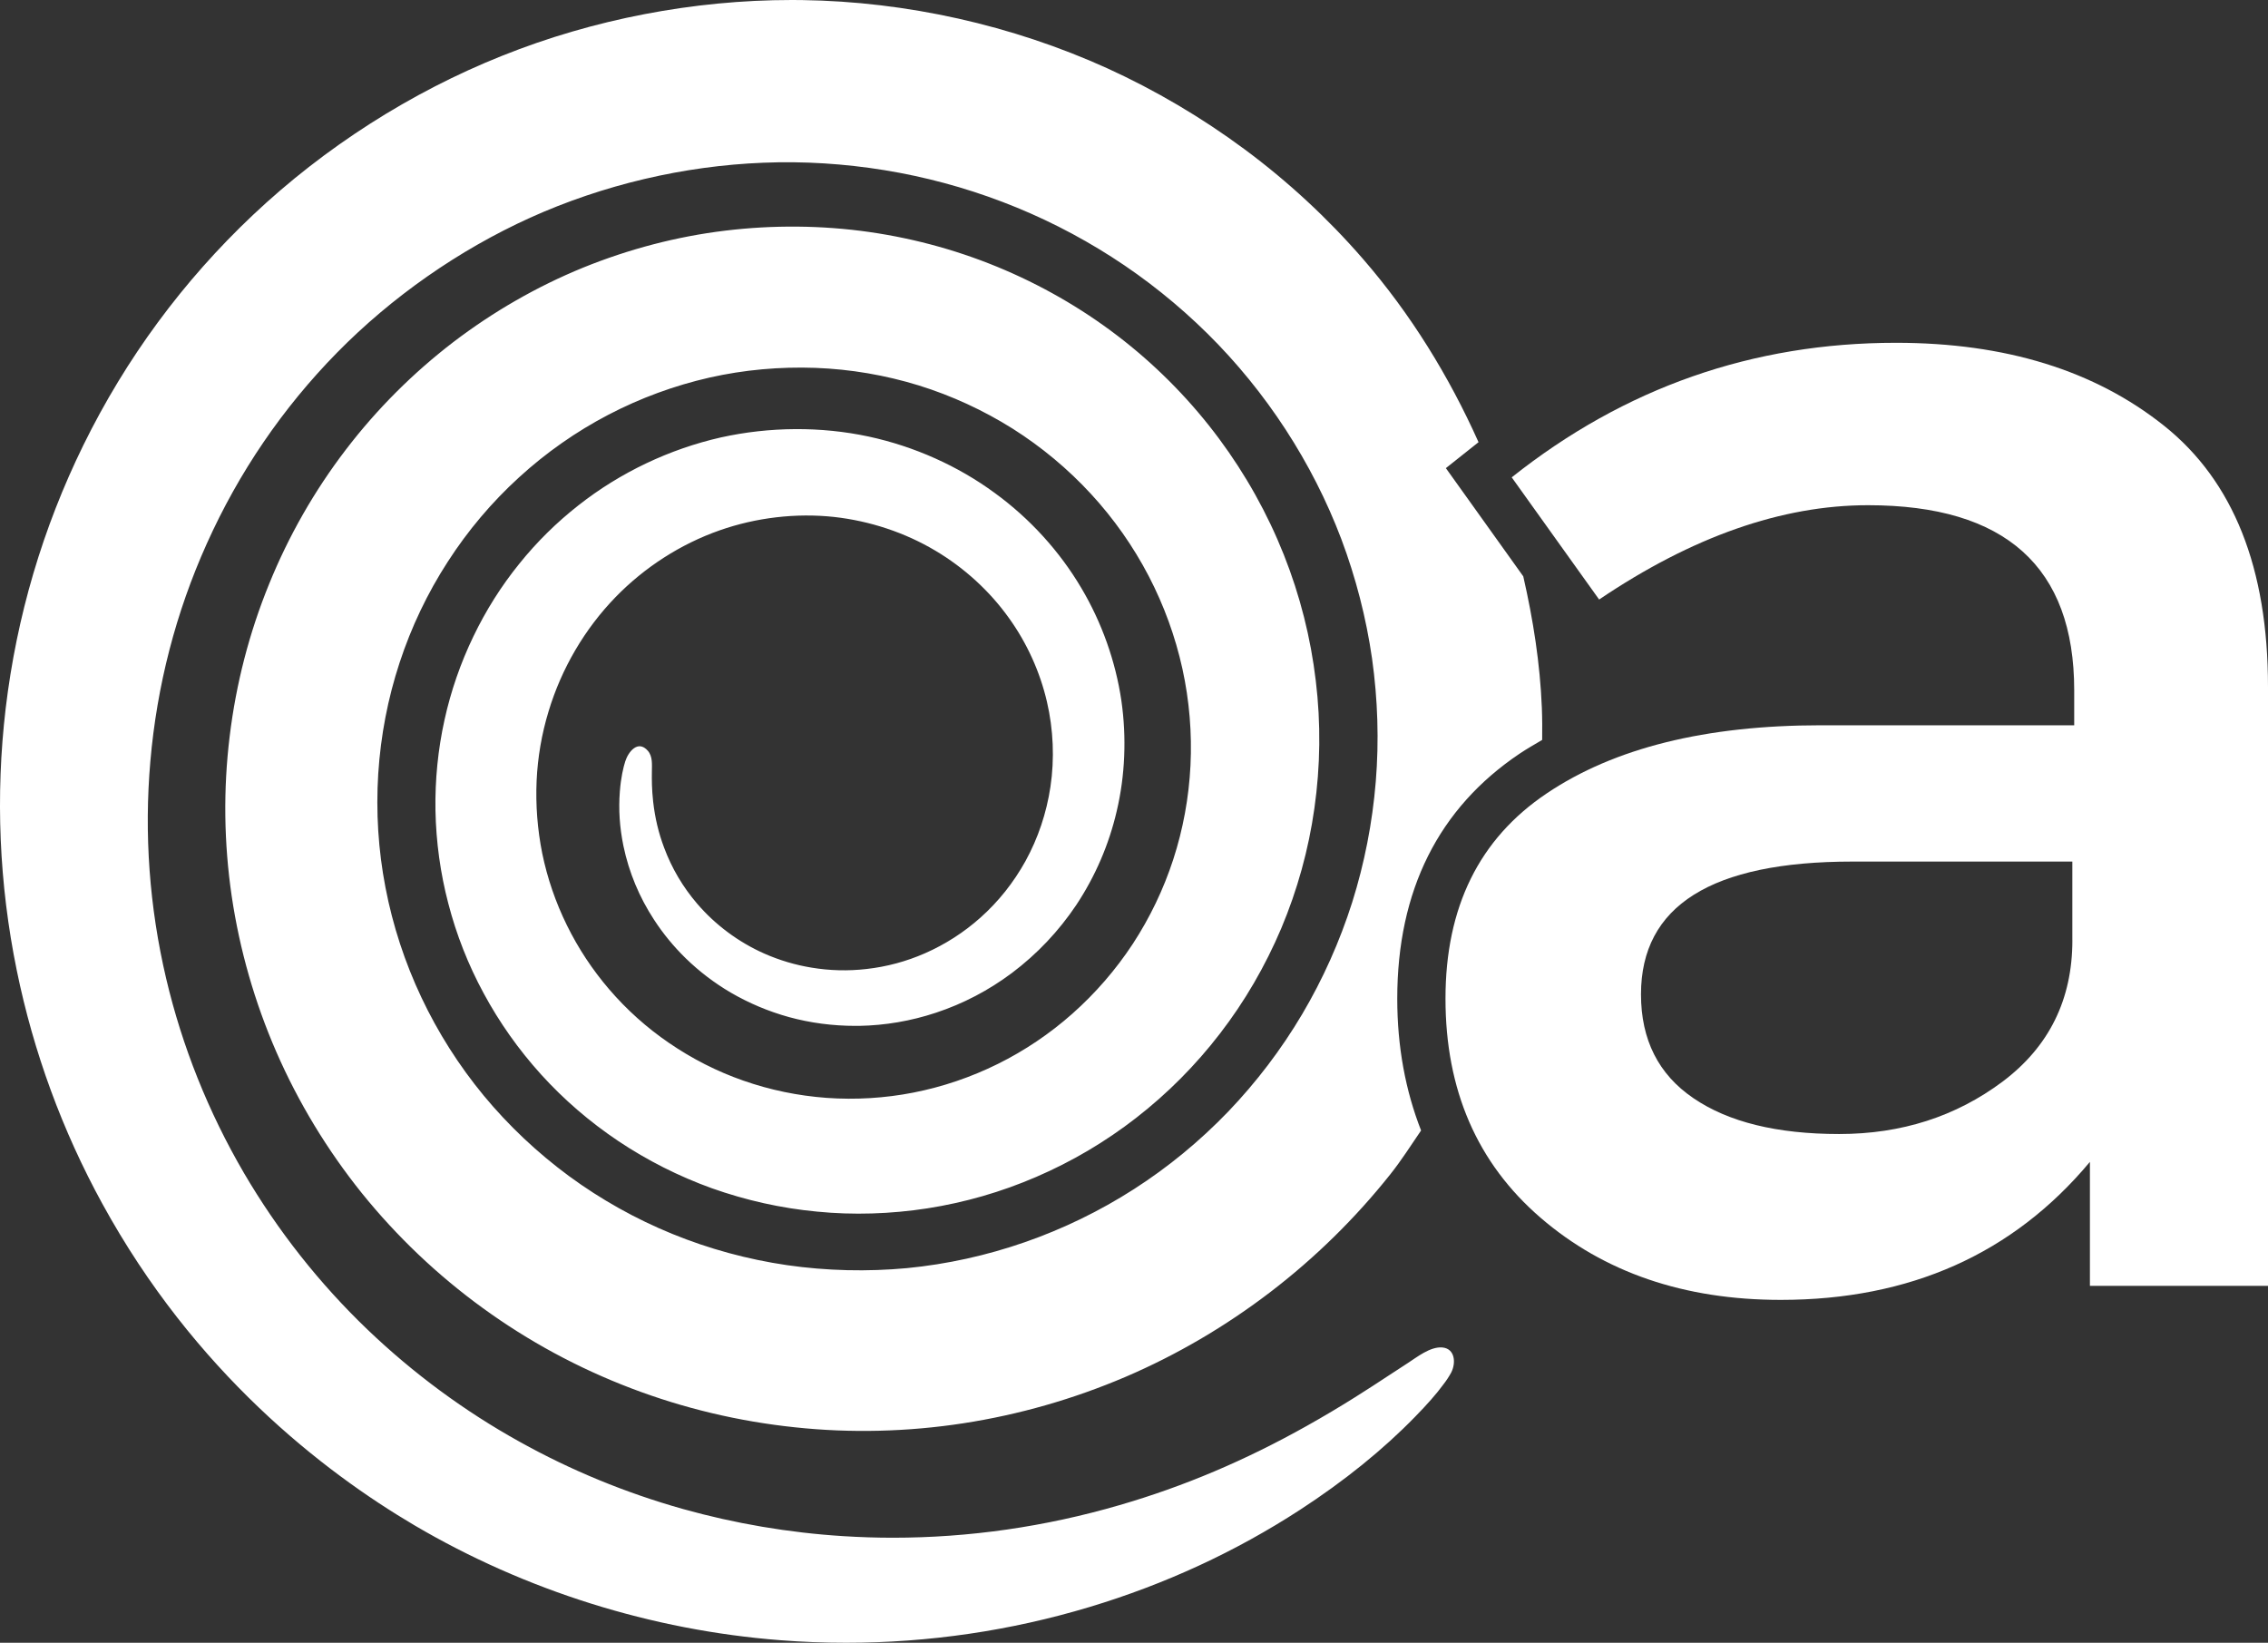 <?xml version="1.0" encoding="utf-8"?>
<!-- Generator: Adobe Illustrator 16.0.0, SVG Export Plug-In . SVG Version: 6.00 Build 0)  -->
<!DOCTYPE svg PUBLIC "-//W3C//DTD SVG 1.1//EN" "http://www.w3.org/Graphics/SVG/1.1/DTD/svg11.dtd">
<svg version="1.1" id="Layer_1" xmlns="http://www.w3.org/2000/svg" xmlns:xlink="http://www.w3.org/1999/xlink" x="0px" y="0px"
	 width="58.457px" height="42.34px" viewBox="0 0 58.457 42.34" enable-background="new 0 0 58.457 42.34" xml:space="preserve">
<rect x="0" y="0" width="58.457" height="42.34" fill="#333333" stroke="none"/>
<g>
	<path fill="#FFFFFF" d="M53.415,24.232c0,1.529-0.6,2.745-1.8,3.646c-1.201,0.898-2.604,1.35-4.21,1.35s-2.858-0.309-3.758-0.924
		c-0.901-0.612-1.351-1.508-1.351-2.676c0-2.28,1.814-3.422,5.446-3.422h5.672V24.232z M58.457,33.144V17.704
		c0-3.062-0.891-5.304-2.679-6.731c-1.785-1.424-4.088-2.138-6.91-2.138c-3.691,0-6.992,1.155-9.904,3.468l2.253,3.149
		c2.399-1.62,4.71-2.431,6.932-2.431c3.542,0,5.313,1.593,5.313,4.772v0.9h-6.528c-2.972,0-5.328,0.585-7.068,1.756
		c-1.741,1.169-2.609,2.933-2.609,5.288s0.815,4.239,2.453,5.651c1.635,1.408,3.699,2.115,6.188,2.115
		c3.332,0,5.988-1.186,7.969-3.557v3.195H58.457z"/>
	<path fill="#FFFFFF" d="M37.174,34.729c-0.313-0.026-0.657,0.254-0.902,0.411c-0.129,0.084-0.278,0.181-0.445,0.29
		c-0.517,0.34-1.225,0.806-2.149,1.323c-1.587,0.89-3.166,1.559-4.824,2.04c-1.915,0.558-3.88,0.84-5.842,0.84
		c-0.42,0-0.847-0.014-1.28-0.041c-1.401-0.088-2.792-0.325-4.135-0.701c-1.471-0.414-2.886-0.997-4.205-1.732
		c-1.422-0.789-2.737-1.76-3.914-2.885c-1.25-1.197-2.321-2.557-3.19-4.041c-0.919-1.575-1.593-3.262-2.005-5.011
		c-0.434-1.845-0.57-3.729-0.408-5.597c0.169-1.954,0.658-3.843,1.455-5.613c0.825-1.837,1.952-3.49,3.352-4.918
		c1.417-1.443,3.14-2.647,4.981-3.482c1.884-0.85,3.962-1.338,6.011-1.418c1.039-0.043,2.095,0.025,3.124,0.192
		c1.038,0.169,2.06,0.444,3.038,0.817c0.988,0.376,1.936,0.855,2.82,1.422c0.887,0.568,1.718,1.234,2.472,1.979
		c1.508,1.492,2.699,3.321,3.444,5.29c0.374,0.995,0.641,2.03,0.792,3.079c0.148,1.055,0.182,2.122,0.096,3.172
		c-0.087,1.062-0.292,2.108-0.607,3.109c-0.321,1.011-0.756,1.983-1.291,2.887c-0.539,0.91-1.182,1.754-1.908,2.512
		c-0.73,0.758-1.545,1.43-2.425,1.994c-1.764,1.133-3.787,1.837-5.85,2.037c-1.021,0.095-2.072,0.071-3.091-0.076
		c-1.022-0.149-2.019-0.421-2.963-0.807c-0.94-0.384-1.834-0.884-2.658-1.488c-0.819-0.604-1.56-1.303-2.202-2.079
		c-1.279-1.55-2.154-3.401-2.529-5.356c-0.187-0.968-0.249-1.956-0.187-2.938c0.063-0.981,0.248-1.942,0.55-2.86
		c0.302-0.92,0.719-1.795,1.241-2.601c0.516-0.801,1.133-1.533,1.836-2.174c0.697-0.638,1.473-1.181,2.303-1.615
		c0.824-0.43,1.703-0.753,2.609-0.959c0.89-0.2,1.807-0.283,2.73-0.25c0.904,0.034,1.801,0.187,2.664,0.453
		c0.852,0.265,1.666,0.641,2.419,1.114c0.747,0.473,1.425,1.038,2.019,1.683c0.587,0.637,1.087,1.348,1.486,2.113
		c0.395,0.759,0.687,1.562,0.87,2.392c0.18,0.822,0.249,1.662,0.208,2.494c-0.041,0.827-0.191,1.643-0.444,2.421
		c-0.25,0.768-0.602,1.502-1.044,2.178c-0.439,0.667-0.963,1.271-1.556,1.797c-1.169,1.037-2.587,1.738-4.099,2.034
		c-0.735,0.144-1.492,0.189-2.235,0.136c-0.736-0.054-1.459-0.203-2.151-0.446c-0.677-0.236-1.319-0.564-1.91-0.969
		c-0.574-0.392-1.092-0.856-1.543-1.382c-0.865-1.007-1.463-2.22-1.727-3.508c-0.123-0.618-0.172-1.247-0.144-1.871
		c0.028-0.604,0.131-1.204,0.307-1.783c0.334-1.108,0.931-2.127,1.728-2.948c0.75-0.771,1.677-1.367,2.681-1.72
		c0.946-0.332,1.972-0.451,2.949-0.346c0.926,0.103,1.832,0.403,2.619,0.873c0.74,0.44,1.394,1.038,1.889,1.731
		c0.466,0.646,0.803,1.394,0.98,2.158c0.167,0.715,0.198,1.474,0.091,2.192c-0.102,0.68-0.319,1.326-0.644,1.917
		c-0.307,0.553-0.695,1.042-1.16,1.456c-0.428,0.382-0.91,0.691-1.432,0.92c-0.479,0.21-0.985,0.346-1.502,0.404
		c-0.482,0.056-0.953,0.042-1.414-0.034c-0.419-0.068-0.832-0.19-1.225-0.364c-0.665-0.295-1.262-0.74-1.729-1.285
		c-0.37-0.432-0.655-0.916-0.851-1.442c-0.145-0.383-0.236-0.771-0.283-1.186c-0.036-0.321-0.036-0.569-0.033-0.779
		c0.001-0.178,0.023-0.389-0.104-0.534c-0.255-0.292-0.505,0.027-0.583,0.275c-0.048,0.152-0.111,0.41-0.139,0.778
		c-0.036,0.465-0.005,0.923,0.093,1.401c0.141,0.677,0.407,1.317,0.79,1.902c0.23,0.354,0.504,0.688,0.815,0.992
		c0.35,0.341,0.74,0.637,1.157,0.882c0.468,0.273,0.974,0.487,1.506,0.634c0.548,0.15,1.124,0.226,1.712,0.226h0.095
		c0.67-0.012,1.335-0.125,1.98-0.339c0.699-0.231,1.358-0.575,1.959-1.025c0.647-0.487,1.206-1.077,1.66-1.755
		c0.488-0.738,0.839-1.551,1.04-2.415c0.216-0.913,0.257-1.898,0.12-2.849c-0.149-1.014-0.507-2.018-1.031-2.9
		c-0.558-0.947-1.33-1.795-2.23-2.45c-0.951-0.699-2.075-1.201-3.248-1.455c-1.235-0.265-2.557-0.256-3.811,0.021
		c-1.325,0.3-2.594,0.902-3.669,1.747c-0.564,0.442-1.078,0.947-1.528,1.508c-0.463,0.571-0.861,1.202-1.182,1.87
		c-0.333,0.689-0.583,1.413-0.746,2.153c-0.169,0.761-0.247,1.548-0.234,2.338c0.016,0.813,0.127,1.618,0.331,2.396
		c0.208,0.805,0.515,1.584,0.912,2.316c0.403,0.748,0.899,1.45,1.478,2.09c0.587,0.648,1.257,1.225,1.991,1.717
		c0.747,0.499,1.559,0.91,2.414,1.218c0.872,0.309,1.781,0.514,2.708,0.601c0.934,0.093,1.901,0.062,2.845-0.084
		c0.963-0.15,1.907-0.422,2.805-0.81c0.914-0.393,1.782-0.904,2.575-1.521c0.81-0.629,1.536-1.36,2.161-2.173
		c0.638-0.826,1.167-1.739,1.579-2.71c0.417-0.991,0.705-2.031,0.855-3.095c0.155-1.09,0.168-2.193,0.037-3.281
		c-0.131-1.111-0.407-2.206-0.824-3.254c-0.422-1.062-0.984-2.069-1.67-2.993c-0.697-0.938-1.516-1.783-2.438-2.513
		c-0.938-0.742-1.971-1.355-3.069-1.828c-1.111-0.479-2.29-0.811-3.508-0.986c-1.219-0.174-2.484-0.184-3.713-0.035
		c-1.242,0.15-2.474,0.471-3.663,0.953c-1.19,0.486-2.314,1.133-3.343,1.917c-1.04,0.797-1.973,1.729-2.772,2.774
		c-0.81,1.058-1.476,2.225-1.978,3.462c-0.511,1.251-0.853,2.573-1.017,3.926c-0.167,1.363-0.149,2.75,0.052,4.12
		c0.205,1.382,0.592,2.735,1.153,4.021c0.568,1.3,1.308,2.521,2.2,3.632c0.907,1.124,1.957,2.121,3.122,2.966
		c1.17,0.85,2.454,1.545,3.816,2.064c1.354,0.517,2.776,0.855,4.225,1.007c1.435,0.154,2.91,0.117,4.344-0.104
		c1.429-0.22,2.833-0.622,4.174-1.194c1.325-0.567,2.584-1.306,3.74-2.19c1.148-0.879,2.187-1.898,3.088-3.031
		c0.287-0.36,0.533-0.749,0.794-1.131c-0.401-1.025-0.614-2.155-0.614-3.397c0-2.786,1.062-4.911,3.158-6.318
		c0.185-0.124,0.383-0.236,0.577-0.351c0.003-0.275,0.003-0.553-0.008-0.83c-0.046-1.14-0.224-2.271-0.479-3.386l-1.307-1.828
		l-0.688-0.961l0.842-0.669c-0.761-1.701-1.752-3.311-2.979-4.724c-0.911-1.05-1.938-2-3.05-2.824
		c-1.108-0.821-2.301-1.524-3.545-2.091c-2.446-1.108-5.166-1.718-7.864-1.756L20.406,0c-2.531,0-5.111,0.496-7.46,1.436
		c-2.355,0.939-4.576,2.359-6.426,4.105c-1.802,1.701-3.272,3.695-4.371,5.932c-1.046,2.131-1.72,4.413-2.003,6.787
		c-0.265,2.254-0.169,4.525,0.286,6.749c0.431,2.109,1.174,4.133,2.207,6.018c2.373,4.332,5.687,6.897,8.047,8.288
		c2.856,1.68,6.115,2.703,9.425,2.959c0.561,0.044,1.133,0.066,1.696,0.066c2.135,0,4.244-0.311,6.27-0.92
		c1.946-0.584,3.772-1.428,5.428-2.505c1.147-0.746,2.146-1.554,2.97-2.401c0.307-0.313,0.55-0.59,0.714-0.814
		c0.092-0.116,0.158-0.22,0.214-0.322C37.531,35.132,37.507,34.758,37.174,34.729"/>
</g>
</svg>
